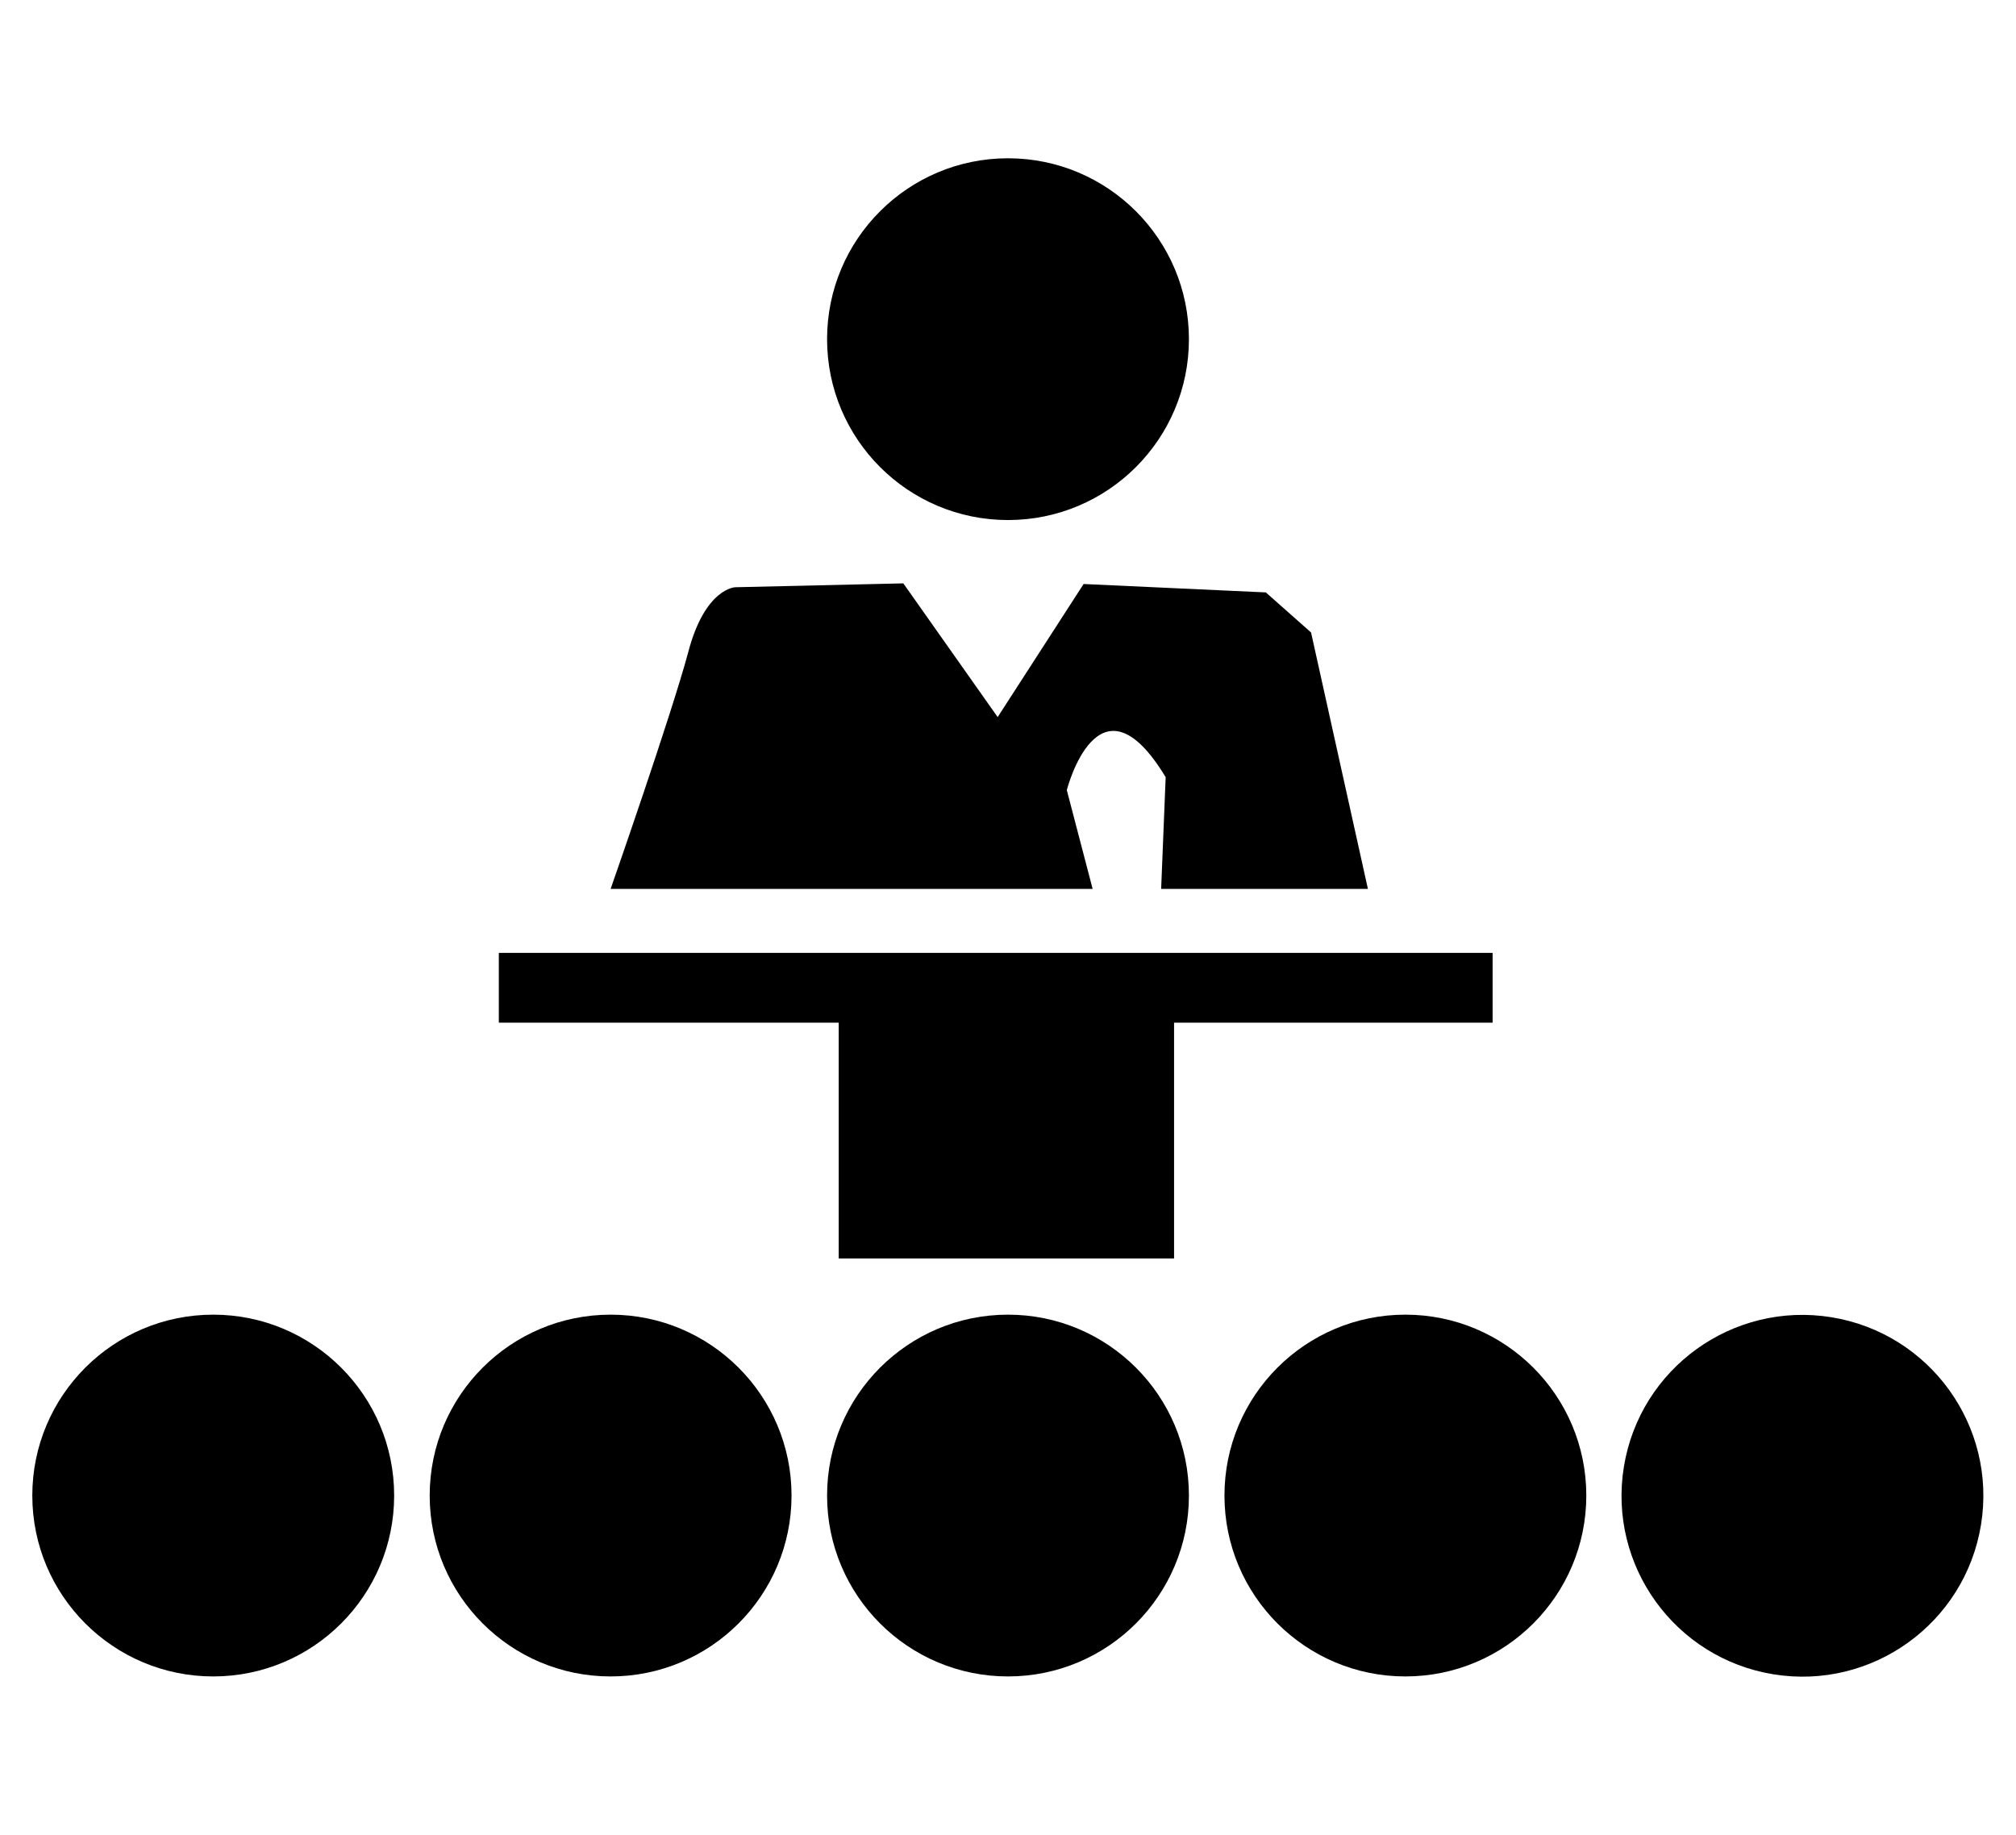 <?xml version="1.0" encoding="utf-8"?>
<!-- Generator: Adobe Illustrator 23.1.1, SVG Export Plug-In . SVG Version: 6.00 Build 0)  -->
<svg version="1.1" xmlns="http://www.w3.org/2000/svg" xmlns:xlink="http://www.w3.org/1999/xlink" x="0px" y="0px"
	 viewBox="0 0 312 284" style="enable-background:new 0 0 312 284;" xml:space="preserve">
<style type="text/css">
	.st0{fill:#000000;}
</style>
<g id="Layer_3">
	<g id="summit">
		<circle class="st0" cx="33" cy="231.5" r="28"/>
		<circle class="st0" cx="94.5" cy="231.5" r="28"/>
		<circle class="st0" cx="156" cy="231.5" r="28"/>
		<circle class="st0" cx="156" cy="52.5" r="28"/>
		<circle class="st0" cx="217.5" cy="231.5" r="28"/>
		<ellipse transform="matrix(0.16 -0.987 0.987 0.16 5.819 469.868)" class="st0" cx="279" cy="231.5" rx="28" ry="28"/>
		<polygon class="st0" points="231,147.5 77.2,147.5 77.2,158.3 129.8,158.3 129.8,194.8 181.7,194.8 181.7,158.3 231,158.3 		"/>
		<path class="st0" d="M139.8,90.3l-26,0.6c0,0-4.7,0.1-7.3,10.1c-2.7,10-12,36.6-12,36.6h74.6l-4-15.3c0,0,4.9-19.2,15.3-2
			l-0.7,17.3h32l-8.8-39.7l-7-6.2l-28.2-1.3l-13.3,20.6L139.8,90.3z"/>
	</g>
</g>
</svg>
